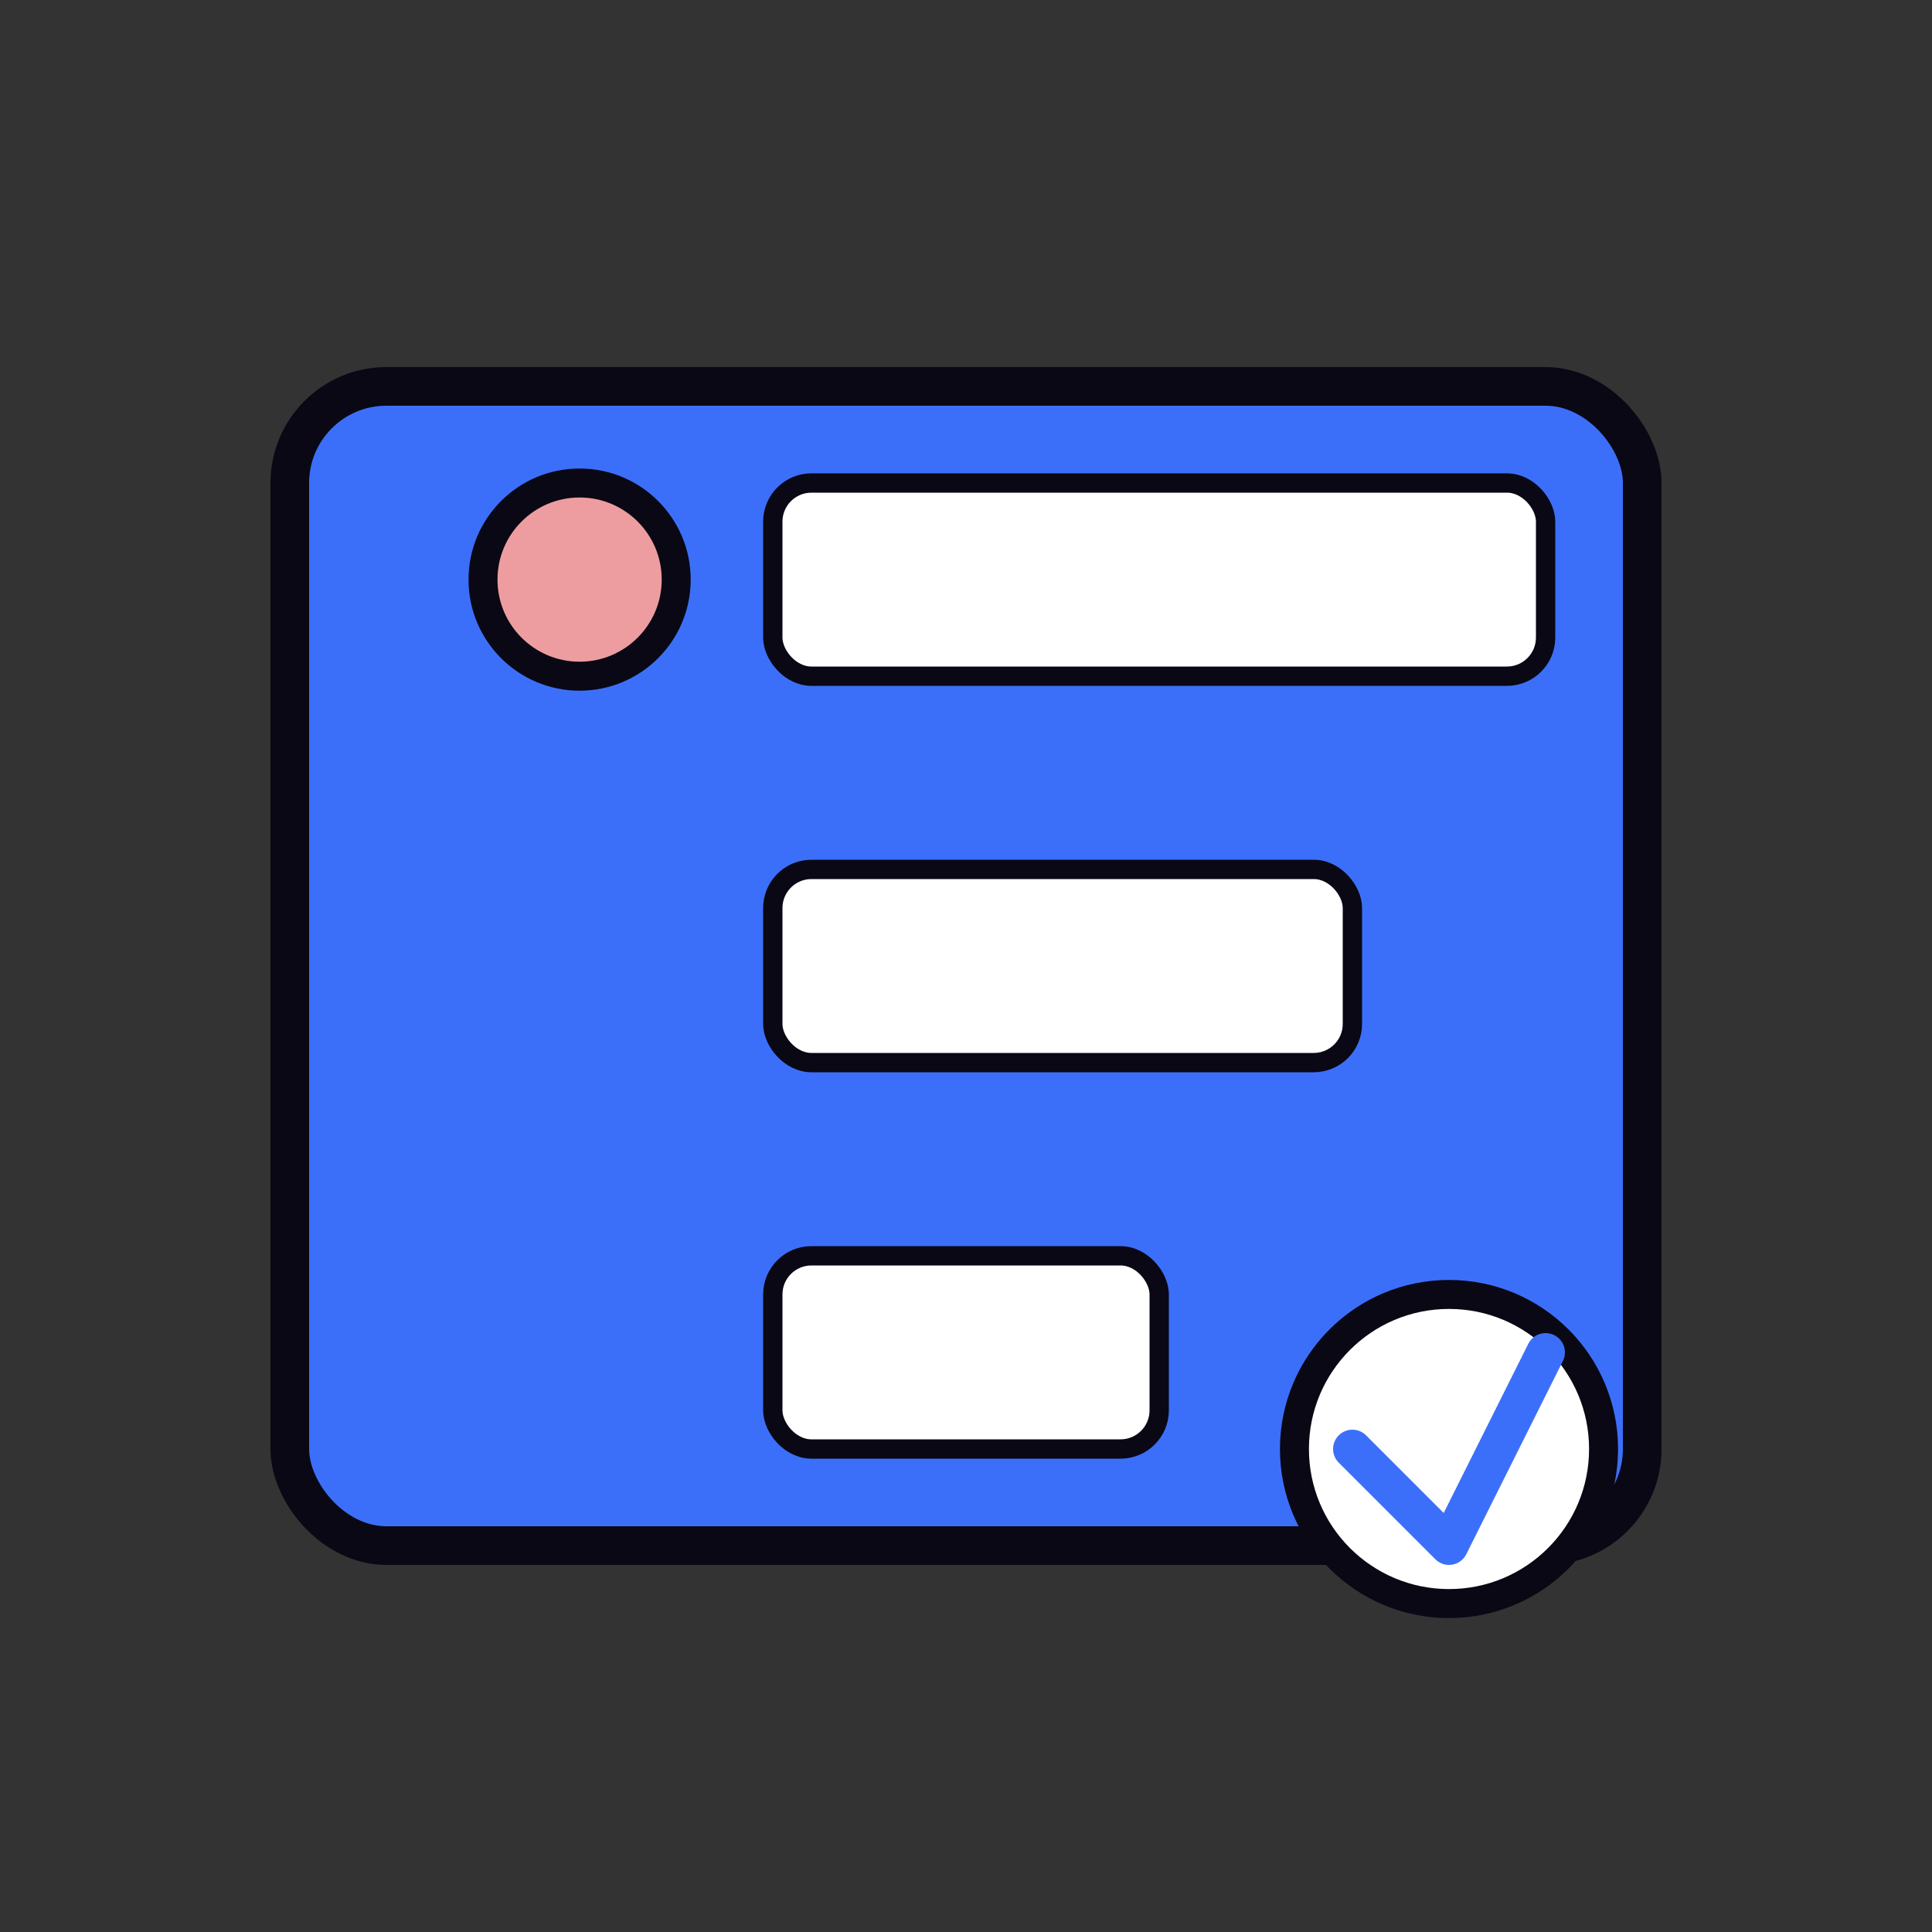 <svg xmlns="http://www.w3.org/2000/svg" width="100" height="100" viewBox="0 0 100 100" role="img">
  <rect x="0" y="0" width="100" height="100" fill="#333333" stroke="none"/>
  <rect x="15" y="20" width="70" height="60" rx="5" fill="#3C6FF9" stroke="#090814" stroke-width="2"/>
  <circle cx="30" cy="30" r="5" fill="#ed9da0" stroke="#090814" stroke-width="1.5"/>
  <rect x="40" y="25" width="40" height="10" rx="2" fill="#ffffff" stroke="#090814" stroke-width="1"/>
  <rect x="40" y="45" width="30" height="10" rx="2" fill="#ffffff" stroke="#090814" stroke-width="1"/>
  <rect x="40" y="65" width="20" height="10" rx="2" fill="#ffffff" stroke="#090814" stroke-width="1"/>
  <circle cx="75" cy="75" r="8" fill="#ffffff" stroke="#090814" stroke-width="1.5"/>
  <path d="M70,75 L75,80 L80,70" fill="none" stroke="#3C6FF9" stroke-width="2" stroke-linecap="round" stroke-linejoin="round"/>
</svg>